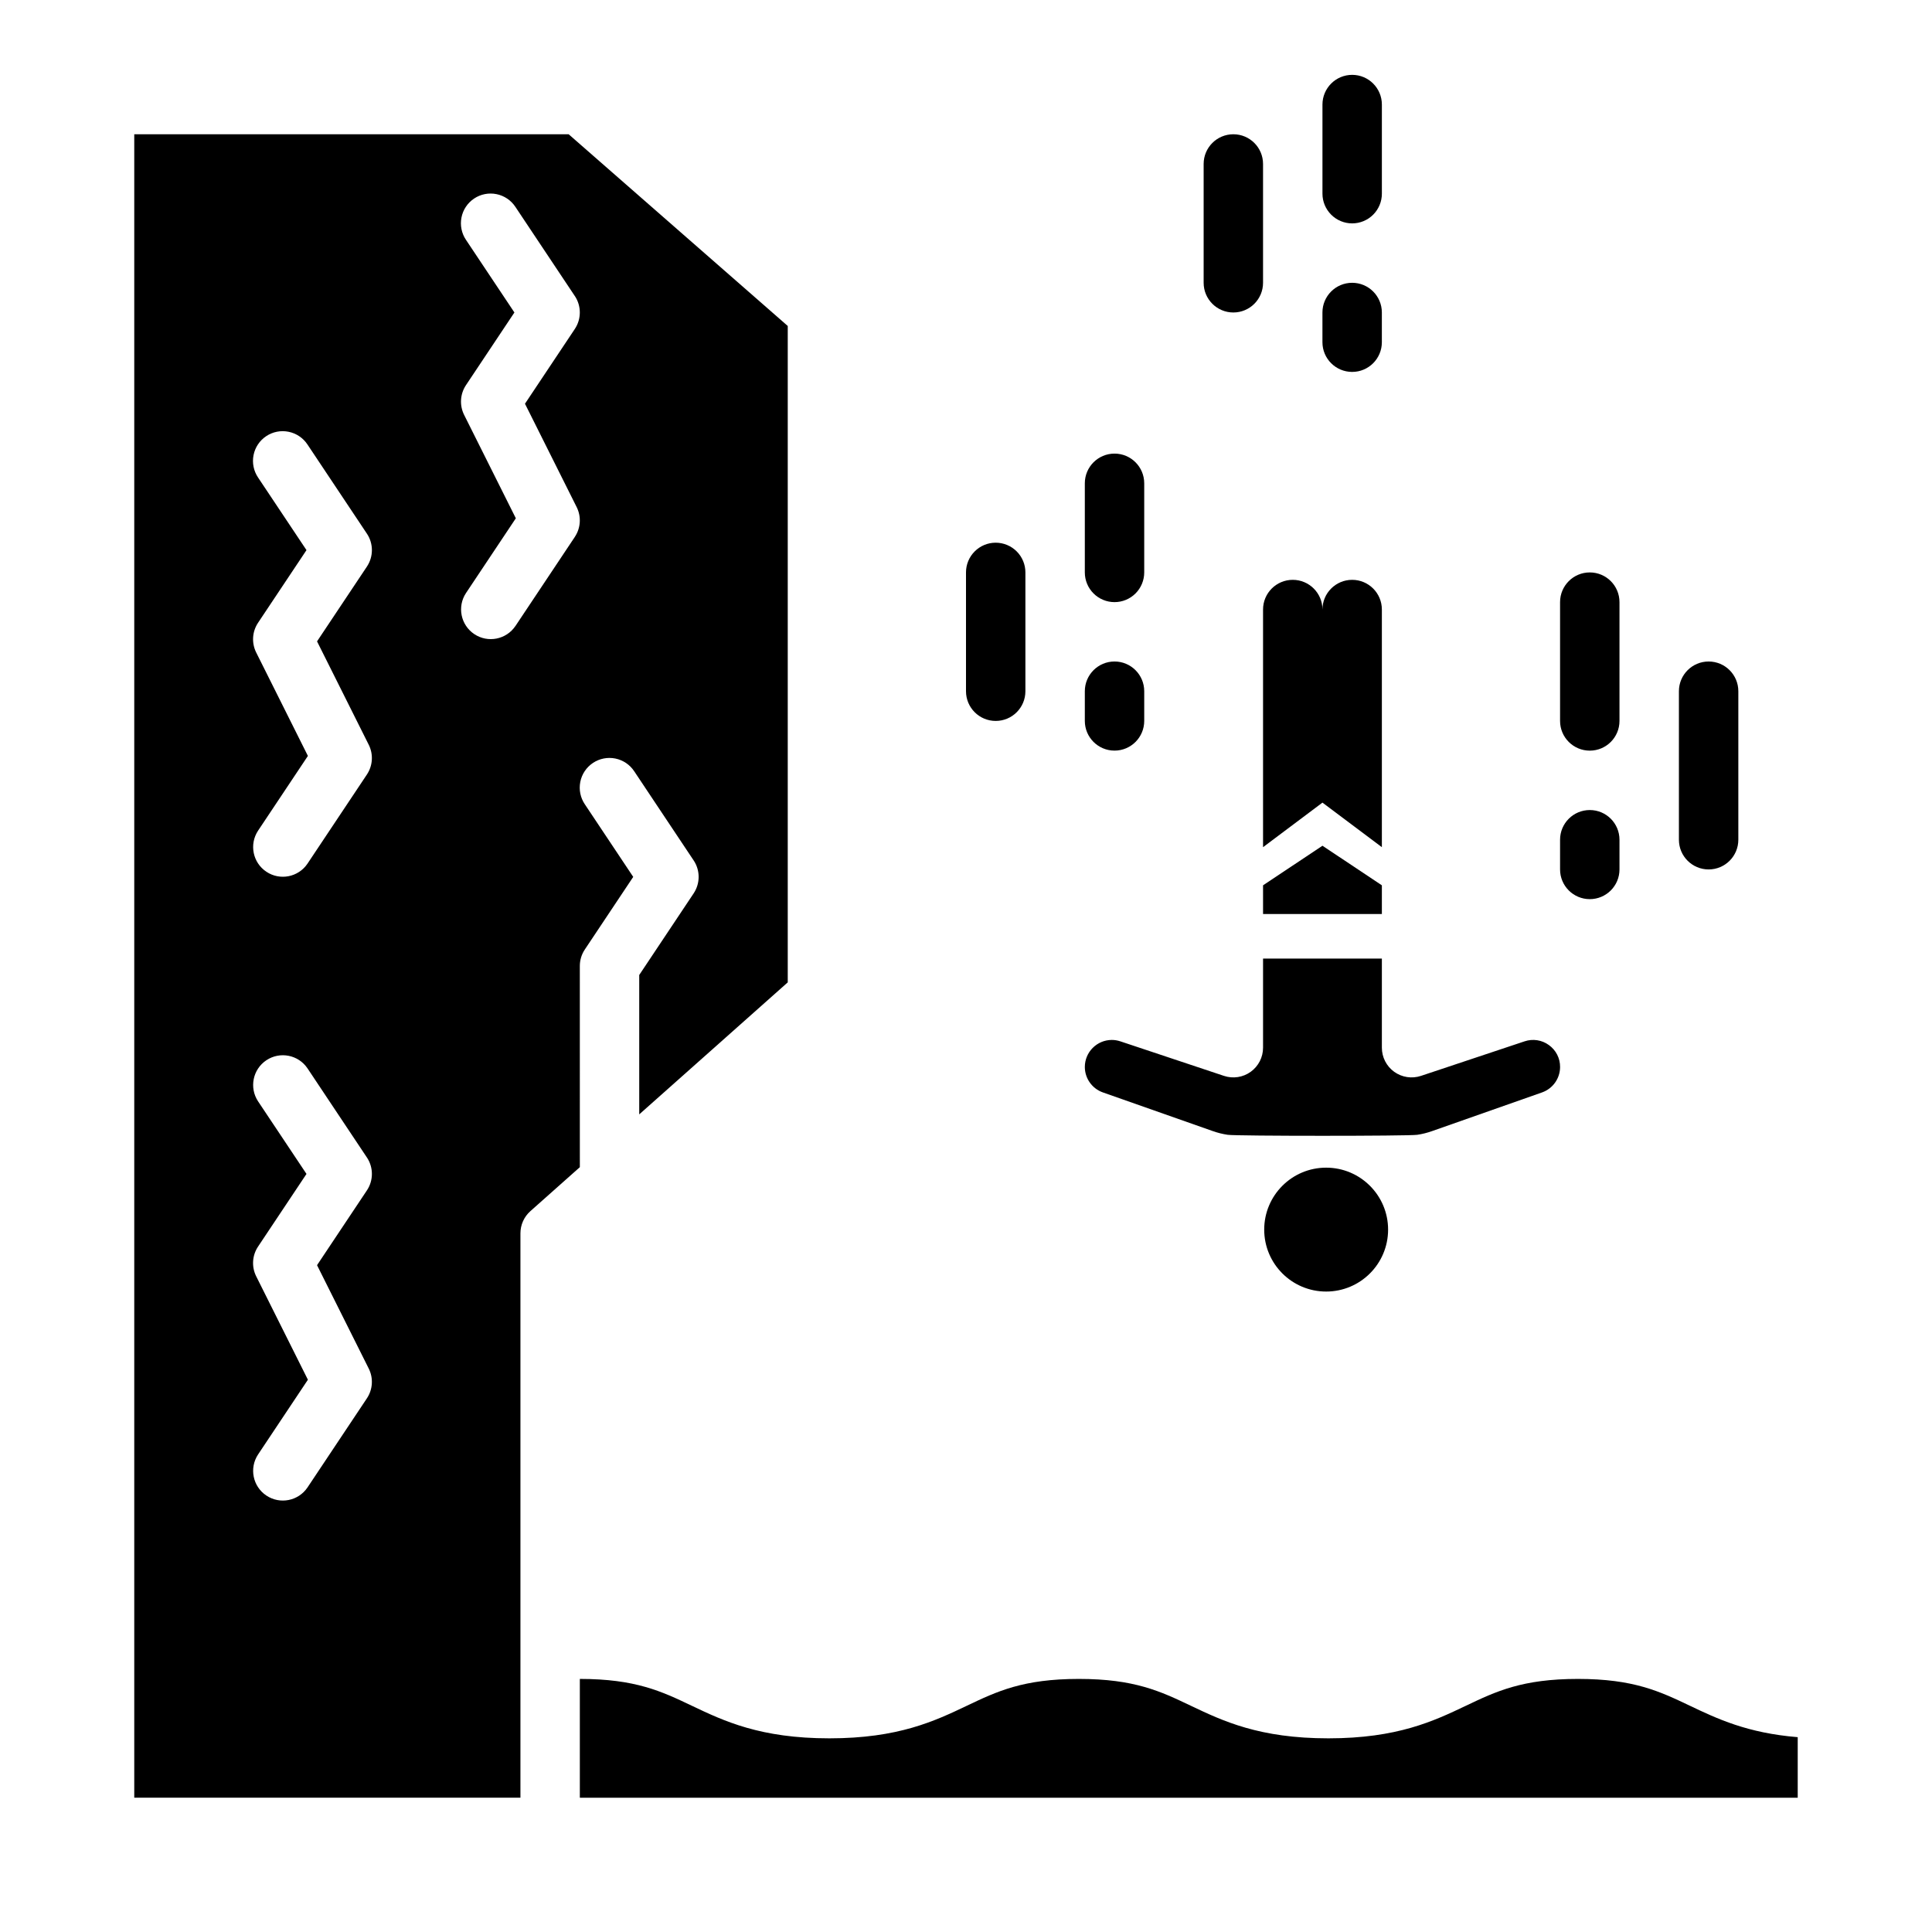 <?xml version="1.0" encoding="UTF-8"?>
<!-- Uploaded to: SVG Repo, www.svgrepo.com, Generator: SVG Repo Mixer Tools -->
<svg fill="#000000" width="800px" height="800px" version="1.1" viewBox="144 144 512 512" xmlns="http://www.w3.org/2000/svg">
 <g>
  <path d="m510.21 368.51v-62.977c0-4.348-3.523-7.871-7.871-7.871-4.348 0-7.875 3.523-7.875 7.871 0-4.348-3.523-7.871-7.871-7.871s-7.871 3.523-7.871 7.871v62.977l15.742-11.809z"/>
  <path d="m510.21 378.62-15.746-10.492-15.742 10.492v7.598h31.488z"/>
  <path d="m554.47 420.95c-1.859-1.355-4.266-1.723-6.445-0.984l-27.453 9.152c-2.398 0.801-5.039 0.398-7.094-1.078-2.051-1.48-3.269-3.859-3.269-6.387v-23.617h-31.488v23.617c0 2.527-1.215 4.906-3.269 6.383-2.051 1.48-4.691 1.883-7.094 1.082l-27.453-9.152v0.004c-0.734-0.25-1.508-0.375-2.281-0.375-3.941 0.02-7.129 3.219-7.133 7.16 0 3.031 1.918 5.734 4.777 6.746l29.125 10.246c1.285 0.457 2.613 0.789 3.961 0.988 2.426 0.352 47.809 0.352 50.23 0 1.348-0.199 2.676-0.531 3.961-0.992l29.125-10.242c2.859-1.012 4.769-3.715 4.769-6.746 0.016-2.305-1.094-4.469-2.969-5.805z"/>
  <path d="m511.86 469.86c0 9.066-7.352 16.414-16.418 16.414-9.066 0-16.414-7.348-16.414-16.414 0-9.066 7.348-16.418 16.414-16.418 9.066 0 16.418 7.352 16.418 16.418"/>
  <path d="m573.18 366.54c0-4.348-3.523-7.871-7.871-7.871s-7.875 3.523-7.875 7.871v7.871c0 4.348 3.527 7.871 7.875 7.871s7.871-3.523 7.871-7.871z"/>
  <path d="m573.18 303.57c0-4.348-3.523-7.871-7.871-7.871s-7.875 3.523-7.875 7.871v31.488c0 4.348 3.527 7.871 7.875 7.871s7.871-3.523 7.871-7.871z"/>
  <path d="m588.93 327.18v39.359c0 4.348 3.527 7.871 7.875 7.871 4.348 0 7.871-3.523 7.871-7.871v-39.359c0-4.348-3.523-7.875-7.871-7.875-4.348 0-7.875 3.527-7.875 7.875z"/>
  <path d="m431.49 335.05c0 4.348 3.523 7.871 7.871 7.871s7.871-3.523 7.871-7.871v-7.871c0-4.348-3.523-7.875-7.871-7.875s-7.871 3.527-7.871 7.875z"/>
  <path d="m439.36 303.57c2.086 0 4.09-0.828 5.566-2.305 1.477-1.477 2.305-3.481 2.305-5.566v-23.617c0-4.348-3.523-7.871-7.871-7.871s-7.871 3.523-7.871 7.871v23.617c0 2.086 0.828 4.09 2.305 5.566 1.477 1.477 3.477 2.305 5.566 2.305z"/>
  <path d="m407.87 287.82c-4.348 0-7.871 3.527-7.871 7.875v31.488c0 4.348 3.523 7.871 7.871 7.871s7.871-3.523 7.871-7.871v-31.488c0-2.09-0.828-4.09-2.305-5.566-1.477-1.477-3.481-2.309-5.566-2.309z"/>
  <path d="m494.46 234.69c0 4.348 3.527 7.871 7.875 7.871 4.348 0 7.871-3.523 7.871-7.871v-7.875c0-4.348-3.523-7.871-7.871-7.871-4.348 0-7.875 3.523-7.875 7.871z"/>
  <path d="m502.34 203.2c2.086 0 4.09-0.832 5.566-2.309 1.477-1.477 2.305-3.477 2.305-5.566v-23.613c0-4.348-3.523-7.875-7.871-7.875-4.348 0-7.875 3.527-7.875 7.875v23.613c0 2.09 0.832 4.09 2.309 5.566 1.477 1.477 3.477 2.309 5.566 2.309z"/>
  <path d="m478.72 218.94v-31.488c0-4.348-3.523-7.871-7.871-7.871s-7.871 3.523-7.871 7.871v31.488c0 4.348 3.523 7.871 7.871 7.871s7.871-3.523 7.871-7.871z"/>
  <path d="m297.66 400c0-1.555 0.457-3.074 1.32-4.367l12.832-19.25-12.832-19.25c-1.172-1.738-1.602-3.867-1.195-5.926 0.402-2.055 1.613-3.863 3.356-5.023 1.742-1.164 3.879-1.582 5.93-1.168 2.055 0.418 3.856 1.633 5.008 3.383l15.742 23.617h0.004c1.762 2.644 1.762 6.09 0 8.734l-14.422 21.633v36.941l39.359-34.988v-173.95l-58.062-50.805h-115.12v440.83h102.34v-149.57c0-2.25 0.961-4.391 2.644-5.883l13.102-11.648zm-55.938 106.69c1.262 2.527 1.074 5.535-0.492 7.887l-15.742 23.617c-2.422 3.59-7.293 4.551-10.895 2.144-3.606-2.402-4.59-7.262-2.207-10.879l13.211-19.816-13.699-27.402c-1.266-2.527-1.078-5.535 0.492-7.887l12.832-19.25-12.836-19.246c-2.383-3.617-1.395-8.48 2.207-10.883 3.606-2.402 8.473-1.445 10.895 2.148l15.742 23.617v-0.004c1.766 2.644 1.766 6.09 0 8.734l-13.211 19.816zm-0.492-212.53-13.211 19.812 13.703 27.402c1.262 2.527 1.074 5.535-0.492 7.887l-15.742 23.617c-2.422 3.59-7.293 4.551-10.895 2.144-3.606-2.402-4.59-7.262-2.207-10.879l13.211-19.816-13.699-27.402c-1.266-2.527-1.078-5.535 0.492-7.887l12.832-19.25-12.836-19.246c-1.168-1.738-1.602-3.871-1.195-5.926 0.406-2.055 1.613-3.867 3.356-5.027 1.742-1.164 3.879-1.582 5.934-1.164 2.051 0.414 3.856 1.633 5.008 3.383l15.742 23.617v-0.004c1.766 2.644 1.766 6.09 0 8.734zm55.105-7.871-15.742 23.617-0.004-0.004c-2.422 3.59-7.289 4.551-10.891 2.148-3.606-2.406-4.59-7.266-2.207-10.883l13.211-19.816-13.703-27.402c-1.262-2.527-1.074-5.535 0.492-7.887l12.832-19.25-12.832-19.246c-1.172-1.738-1.602-3.871-1.195-5.926 0.402-2.055 1.613-3.863 3.356-5.027 1.742-1.164 3.879-1.582 5.93-1.164 2.055 0.414 3.856 1.633 5.008 3.383l15.742 23.617 0.004-0.004c1.762 2.644 1.762 6.09 0 8.734l-13.211 19.816 13.703 27.402c1.262 2.527 1.074 5.535-0.492 7.887z"/>
  <path d="m591.84 596.04c-8.012-3.816-14.926-7.109-29.676-7.109s-21.672 3.293-29.68 7.109c-8.5 4.047-18.145 8.637-36.453 8.637s-27.945-4.59-36.449-8.637c-8.008-3.812-14.926-7.109-29.676-7.109-14.754 0-21.668 3.293-29.68 7.109-8.5 4.047-18.137 8.637-36.438 8.637-18.301 0-27.945-4.59-36.445-8.637-8.016-3.816-14.93-7.109-29.68-7.109v31.488h322.75v-16.051c-13.383-1.094-21.383-4.906-28.574-8.328z"/>
 </g>
</svg>